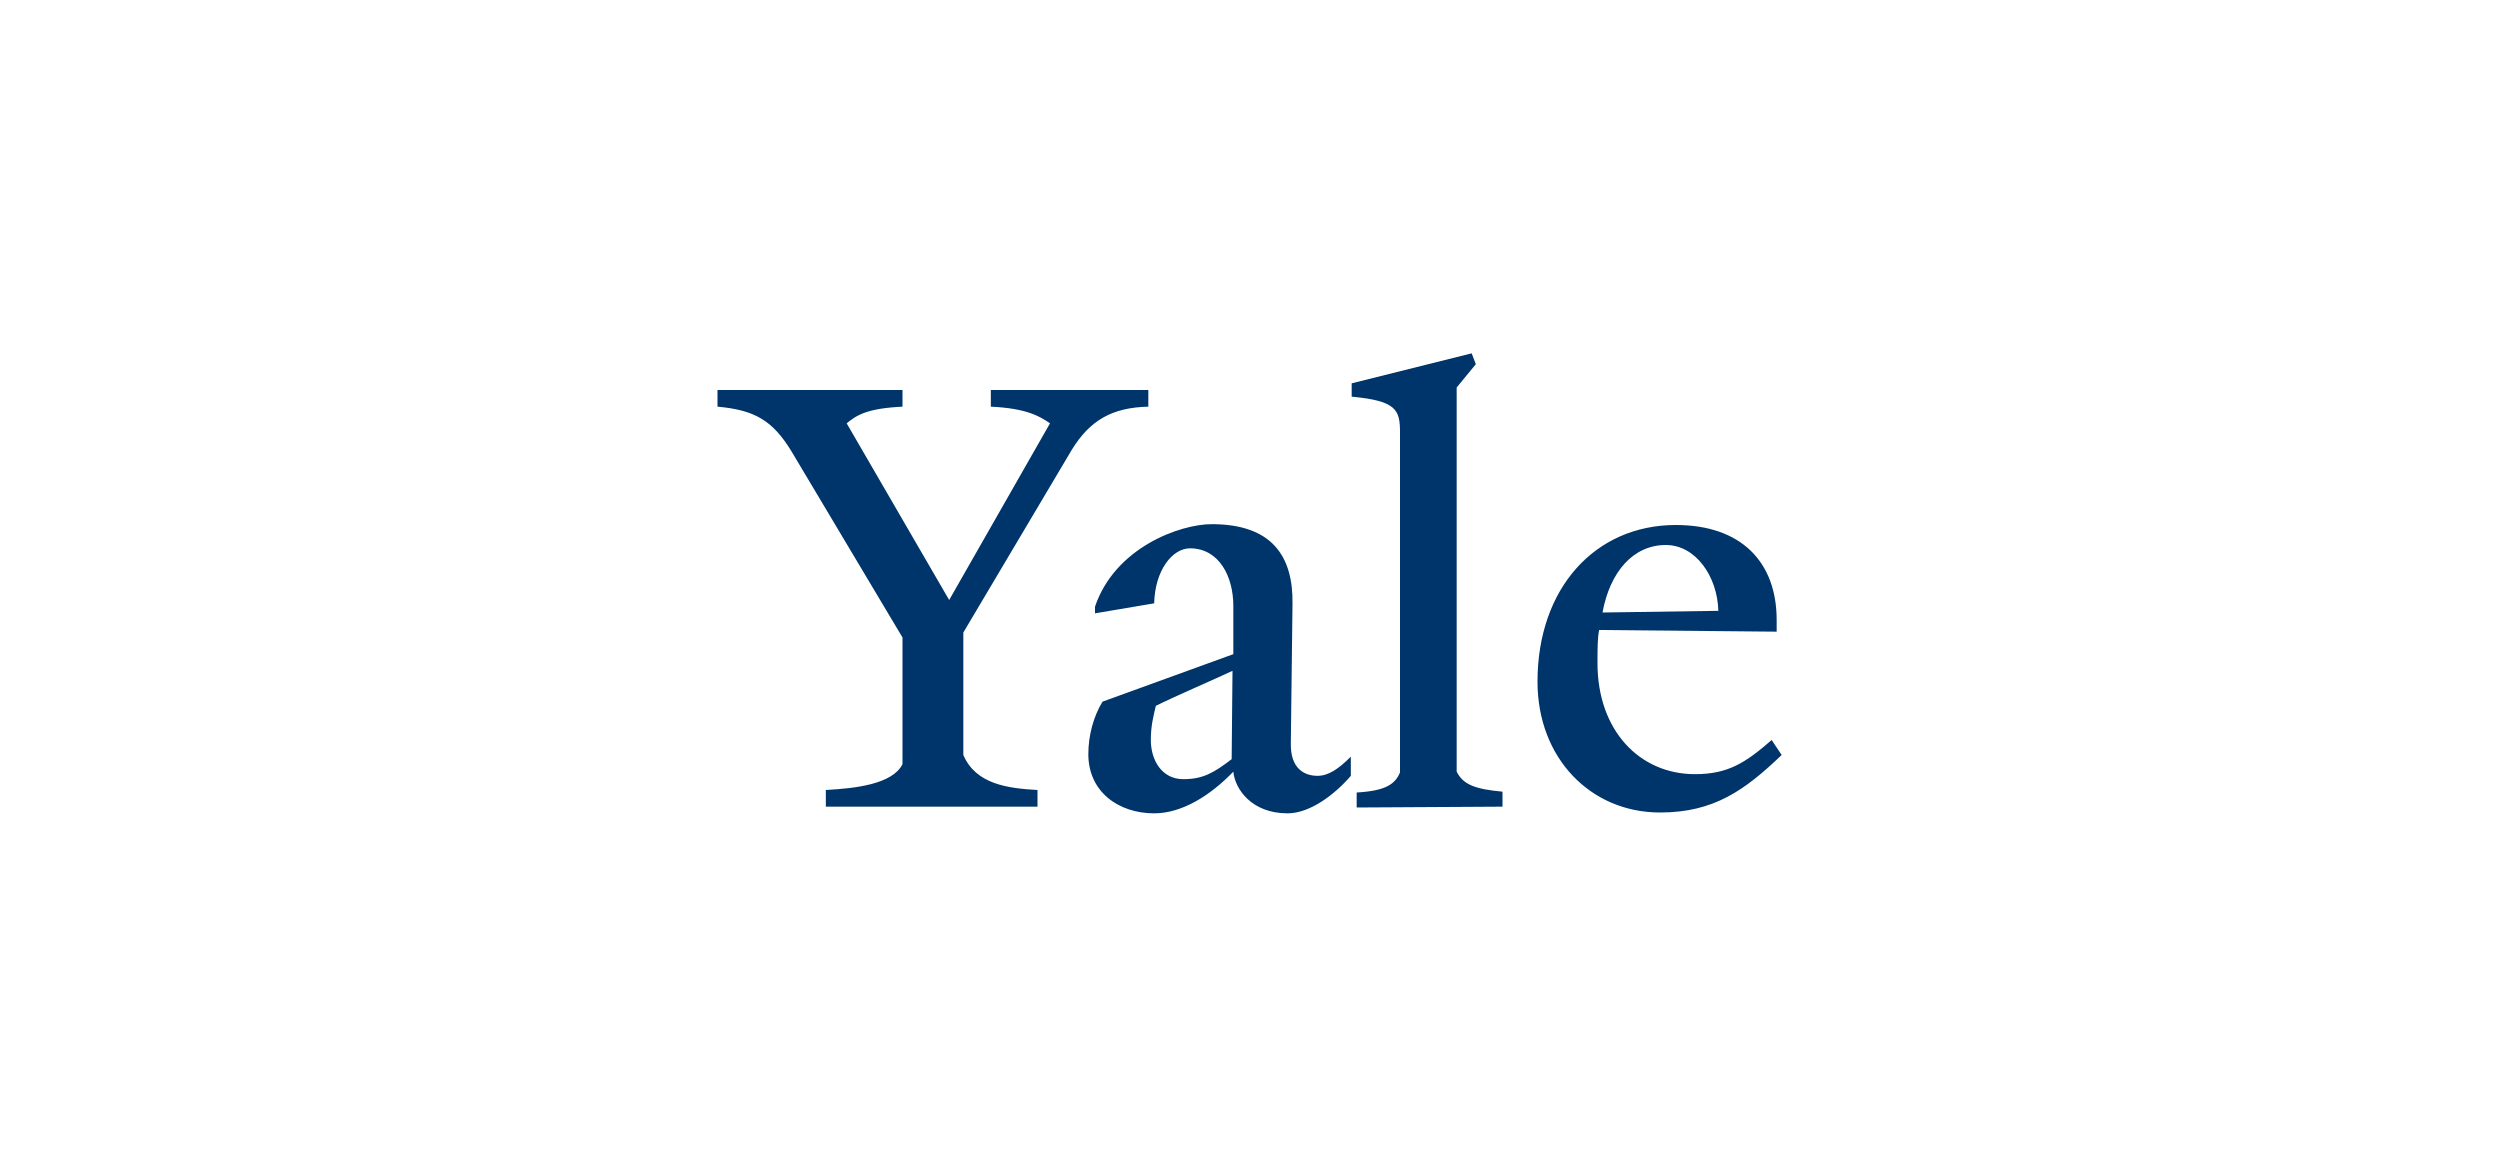 <?xml version="1.0" encoding="utf-8"?>
<!-- Generator: Adobe Illustrator 24.3.0, SVG Export Plug-In . SVG Version: 6.00 Build 0)  -->
<svg version="1.1" xmlns="http://www.w3.org/2000/svg" xmlns:xlink="http://www.w3.org/1999/xlink" x="0px" y="0px"
	 viewBox="0 0 300 140" style="enable-background:new 0 0 300 140;" xml:space="preserve">
<style type="text/css">
	.st0{display:none;}
	.st1{display:inline;}
	.st2{fill:#ED192E;}
	.st3{fill:#FFFFFF;}
	.st4{filter:url(#Adobe_OpacityMaskFilter);}
	.st5{mask:url(#b_2_);fill:#EC1C2D;}
	.st6{fill:#FEFEFE;}
	.st7{display:inline;fill-rule:evenodd;clip-rule:evenodd;fill:#161D23;}
	.st8{display:inline;fill-rule:evenodd;clip-rule:evenodd;fill:#FFE600;}
	.st9{fill:none;}
	.st10{fill:url(#SVGID_1_);}
	.st11{fill:url(#SVGID_2_);}
	.st12{fill:url(#SVGID_3_);}
	.st13{fill:url(#SVGID_4_);}
	.st14{fill:url(#SVGID_5_);}
	.st15{fill:url(#SVGID_6_);}
	.st16{fill:url(#SVGID_7_);}
	.st17{fill:url(#SVGID_8_);}
	.st18{fill:url(#SVGID_9_);}
	.st19{fill:url(#SVGID_10_);}
	.st20{fill:url(#SVGID_11_);}
	.st21{fill:url(#SVGID_12_);}
	.st22{fill:url(#SVGID_13_);}
	.st23{fill:url(#SVGID_14_);}
	.st24{fill:url(#SVGID_15_);}
	.st25{fill:url(#SVGID_16_);}
	.st26{fill:url(#SVGID_17_);}
	.st27{fill:url(#SVGID_18_);}
	.st28{fill:url(#SVGID_19_);}
	.st29{fill:url(#SVGID_20_);}
	.st30{fill:#00356B;}
</style>
<g id="Calque_0" class="st0">
	<g class="st1">
		<rect y="-0.2" width="300" height="140"/>
	</g>
</g>
<g id="Calque_1" class="st0">
	<g transform="translate(-197.56,-384.141)" class="st1">
		<path class="st2" d="M296.8,417.9v27.9H318v7.1h-35.7v-7.1h-43.2v7.1h43.2v37.5h6.9v-30.9h7.6v30.9h6.8v-30.9h7.5v30.9h6.8v-14
			h138v-58.6L296.8,417.9z M278.6,431.7c-2.8,0-5,2.2-5,5c0,2.8,2.3,5,5,5s5-2.3,5-5C283.6,434,281.4,431.7,278.6,431.7z
			 M239.1,459.4v31h6.8v-31H239.1z M253.5,459.4v31h6.8v-31H253.5z M268,459.4v31h6.8v-31H268z"/>
		<path class="st3" d="M336.4,436.8v9.4c0,0,1.6,0,2.8,0c3.4-0.1,6.4-1.2,6.6-5c0.1-2.7-2-4.1-4.1-4.2
			C339.6,436.7,336.4,436.8,336.4,436.8 M336.4,449.3v10.3c0,0,2.2,0.1,3.6,0c4.1-0.2,6.5-2.1,6.3-5.4c-0.2-3.2-2.4-4.6-5.8-4.9
			C338.9,449.2,336.4,449.3,336.4,449.3 M330.2,436.2c-1-0.1-1.6-0.3-1.6-0.3v-2.4c0,0,1.9,0,4.1,0.1c2.2,0,4.1-0.1,6.8-0.1
			c5,0,10.4,0.7,10.7,6.9c0.2,5.4-5.2,7-5.2,7s6,0.8,5.8,7.2c-0.3,9-11.4,8.3-11.4,8.3h-10.8v-2.3l3.6-0.7v-23.5
			C332.1,436.5,331.4,436.4,330.2,436.2 M381.6,446.1V442c0,0-2.4,0-4,0.1c-1.4,0.1-3.5,0.2-3.5,0.2v2.2l3.5,0.5v18h4.1v-9.5
			c0,0-0.2-4.5,1.9-6.8c1.5-1.6,4.6-1,4.6-1v-4c0,0-2.5-0.3-4.4,0.8C382.1,443.6,381.6,446.1,381.6,446.1 M363.5,444.3
			c4.7,0.2,4.2,5,4.2,5h-9.1C358.5,449.3,359,444.2,363.5,444.3 M358.3,452.4h13.5c0,0,1.3-11.1-8.2-10.9c-8.5,0.2-9.4,7.8-9.4,11
			c0,2.6,0.5,7.1,3.9,9.4c1.4,0.9,4.2,1.6,7,1.5c2.5-0.1,5.8-1.3,5.8-1.3v-3.2c0,0-2.7,1.2-6.3,1.3
			C357.5,460.2,358.3,452.4,358.3,452.4 M392.3,435c0,0-1-0.2-1.7-0.2c-0.7-0.1-1.9-0.2-1.9-0.2v-2.2c0,0,2.6-0.2,4.2-0.2
			c1.4,0,3.5,0,3.5,0V460l3.5,0.6v2.3h-11.2v-2.3l3.5-0.6V435L392.3,435z M405.8,436c0-1.5,1.3-2.8,2.8-2.8c1.5,0,2.8,1.3,2.8,2.8
			c0,1.5-1.3,2.8-2.8,2.8C407,438.8,405.8,437.6,405.8,436 M406.7,445l-3.6-0.5v-2.2c1.4-0.1,2.1-0.2,3.6-0.2
			c1.8-0.1,3.2-0.1,4.1-0.1V460l3.8,0.6v2.3h-11.4v-2.3l3.6-0.6V445L406.7,445z M420.6,462.9h4.2v-10.1c0,0-0.2-1.9,0.5-3.9
			c0.7-1.9,2.2-4.1,5.3-4.3c3.6-0.2,3.4,3.8,3.4,3.8v14.5h4.2v-15c0,0,0.3-6-5.2-6.2c-6.8-0.3-8.1,4-8.1,4V442c0,0-1.5-0.1-3.8,0.1
			c-2.2,0.1-3.9,0.3-3.9,0.3v2.2l3.5,0.4L420.6,462.9"/>
	</g>
</g>
<g id="Calque_2" class="st0">
	<g transform="translate(9 7)" class="st1">
		<g transform="translate(0 .941)">
			<defs>
				<filter id="Adobe_OpacityMaskFilter" filterUnits="userSpaceOnUse" x="81.8" y="4.5" width="121.4" height="111.7">
					<feColorMatrix  type="matrix" values="1 0 0 0 0  0 1 0 0 0  0 0 1 0 0  0 0 0 1 0"/>
				</filter>
			</defs>
			<mask maskUnits="userSpaceOnUse" x="81.8" y="4.5" width="121.4" height="111.7" id="b_2_">
				<g class="st4">
					<polygon id="a_2_" class="st3" points="81.8,4.5 203.2,4.5 203.2,116.2 81.8,116.2 					"/>
				</g>
			</mask>
			<path class="st5" d="M203.2,4.5h-99.2c-12.2,0-22.1,9.9-22.1,22l0,89.6h99.3c12.2,0,22.1-9.8,22.1-22L203.2,4.5z"/>
			<path class="st6" d="M142.5,85.4c20.7,0,40.2,1.3,57.3,3.7c-15.8-4.4-35.7-7-57.3-7c-21.6,0-41.5,2.6-57.3,7
				C102.4,86.7,121.9,85.4,142.5,85.4 M98.1,54.9c0-4.1-0.1-4.1-4.4-4.8v-0.9h22.1l0.1,6.2h-1.3c0-3.3-1.9-4.2-5-4.2h-3.6
				c-2.3,0-2.9,0.2-2.9,2.2v8.3h5.6c3.2,0,3.5-1.8,3.8-3.2h1.3v8.8h-1.3c0-2.3-1-3.6-3.8-3.6h-5.6v9.3c0,2.3,0.6,2.4,2.9,2.4h5.1
				c2.6,0,3.9-0.8,4.2-4.1h1.3l-0.1,6H98.1V54.9z M133.2,59.6c-1-0.4-3.7-1.4-6.6-1.4c-1.9,0-3.5,0.9-3.5,2.9c0,4.6,12,4.2,12,10.6
				c0,4.3-4.2,5.9-9.2,5.9c-2.8,0-5.7-0.6-6.4-0.8v-2.4c1.1,0.5,4.1,1.8,7,1.8c2.3,0,4.6-0.8,4.6-3.5c0-4.9-12-4.4-12-10.7
				c0-3.3,3.1-5.2,8.3-5.2c2.5,0,4.9,0.4,5.9,0.5V59.6z M150.9,59.6c-1-0.4-3.7-1.4-6.6-1.4c-1.9,0-3.5,0.9-3.5,2.9
				c0,4.6,12,4.2,12,10.6c0,4.3-4.2,5.9-9.2,5.9c-2.8,0-5.7-0.6-6.4-0.8v-2.4c1.1,0.5,4.1,1.8,7,1.8c2.3,0,4.6-0.8,4.6-3.5
				c0-4.9-12-4.4-12-10.7c0-3.3,3.1-5.2,8.3-5.2c2.5,0,4.9,0.4,5.9,0.5L150.9,59.6L150.9,59.6z M170.7,76.5
				c-0.8,0.3-3.5,1.1-6.8,1.1c-6.8,0-9.4-3.9-9.4-10.7c0-5.5,1.8-10.2,9.2-10.2c5.2,0,7.2,2,7.6,4.4h-4c-0.2-1-0.9-3-3.9-3
				c-4.5,0-5.3,4.9-5.3,8c0,3.4,0.4,10,6.8,10c2.9,0,4.9-1,5.8-1.6L170.7,76.5L170.7,76.5z M176.8,69.7h7.3l-3.8-8.8L176.8,69.7z
				 M178.3,61c0.2-0.5,0.6-1.6,0.6-1.8c0-1.2-1.2-1.2-2.6-1.4v-0.7h6.2l8.1,20.2h-3.4l-2.5-6.2h-8.5l-2.5,6.2h-2.1L178.3,61z"/>
			<polygon class="st6" points="140.7,18.1 134.7,18.1 134.7,22 138.5,22 138.5,23.6 134.7,23.6 134.7,27.6 140.7,27.6 			"/>
			<path class="st6" d="M143,38.7c1.1,0,2-0.4,2-1c0-0.5-0.9-1-2-1c-1.1,0-2,0.4-2,1C141,38.3,141.9,38.7,143,38.7 M144.2,16.9
				c0-0.5-0.5-0.9-1.2-0.9c-0.7,0-1.2,0.4-1.2,0.9v18.9h2.4V16.9z M154.5,27.6h4.6l-10.8-11.1c-0.3-0.3-0.8-0.5-1.3-0.5
				c-1,0-1.8,0.8-1.8,1.8v9.8h1.6l-0.4-2.7h0.7l0.7,2.7h2.2l-0.9-2.7h0.8l1.2,2.7h2.1l-1.5-2.7h0.8L154.5,27.6z M145.2,47.1
				c-0.9,0-1.7-0.4-2.2-1c-0.5,0.6-1.3,1-2.2,1c-1.6,0-2.8-1.2-2.8-2.7c0-1.5,1.3-2.7,2.8-2.7c0.9,0,1.7,0.4,2.2,1
				c0.5-0.6,1.3-1,2.2-1c1.6,0,2.8,1.2,2.8,2.7C148,45.9,146.7,47.1,145.2,47.1 M143,39.7c-3.9,0-7.1,2.1-7.1,4.7
				c0,2.6,3.2,4.7,7.1,4.7c3.9,0,7-2.1,7-4.7C150,41.8,146.9,39.7,143,39.7"/>
		</g>
		<g transform="translate(18 158.941)">
			<path class="st6" d="M78.4-57.8c0,0.6-0.2,1-0.7,1.3c-0.4,0.3-0.9,0.4-1.5,0.4c-0.4,0-0.9-0.1-1.4-0.2V-57
				c0.5,0.2,0.9,0.3,1.4,0.3c0.3,0,0.5,0,0.7-0.1c0.2-0.1,0.3-0.4,0.3-0.7c0-0.3-0.2-0.6-0.7-0.9c-0.8-0.5-1.2-0.8-1.3-0.8
				c-0.4-0.4-0.7-0.8-0.7-1.4c0-0.5,0.2-0.8,0.5-1.1c0.4-0.3,0.8-0.4,1.4-0.4c0.3,0,0.7,0,1.3,0.1v0.5c-0.5-0.1-0.9-0.2-1.3-0.2
				c-0.5,0-0.8,0.2-0.8,0.7c0,0.3,0.2,0.6,0.7,0.9c0.8,0.5,1.2,0.7,1.3,0.8C78.2-58.9,78.4-58.4,78.4-57.8 M83.5-60.8h-1.1
				c0-0.6-0.3-0.9-0.9-0.9c-0.8,0-1.2,0.8-1.2,2.3c0,0.8,0.1,1.3,0.2,1.7c0.2,0.7,0.7,1,1.4,1c0.6,0,1.1-0.1,1.4-0.4v0.5
				c-0.5,0.2-1,0.3-1.6,0.3c-0.8,0-1.4-0.3-1.9-0.8c-0.4-0.5-0.6-1.3-0.6-2.2c0-0.8,0.2-1.5,0.6-2c0.4-0.6,1.1-0.8,1.9-0.8
				C82.8-62,83.5-61.6,83.5-60.8 M88.8-56.3h-1.2V-59h-2v2.8h-1.2V-61c0-0.3,0-0.5-0.1-0.6c-0.1-0.1-0.2-0.2-0.5-0.2
				c-0.1,0-0.1,0-0.1-0.1c0-0.1,0-0.1,0.1-0.1h1.8v2.5h2V-62h1.2C88.8-62,88.8-56.3,88.8-56.3z M93.1-59.2c0-1.7-0.3-2.6-1-2.6
				c-0.7,0-1,0.8-1,2.6c0,1.7,0.3,2.5,1,2.5C92.8-56.7,93.1-57.5,93.1-59.2 M94.3-59.2c0,0.8-0.2,1.5-0.5,2c-0.4,0.6-1,1-1.7,1
				c-0.7,0-1.3-0.3-1.7-1c-0.4-0.5-0.5-1.2-0.5-2c0-0.7,0.2-1.3,0.5-1.9c0.4-0.7,1-1,1.7-1c0.7,0,1.3,0.3,1.7,0.9
				C94.1-60.6,94.3-59.9,94.3-59.2 M98.3-59.2c0-1.7-0.3-2.6-1-2.6c-0.7,0-1,0.8-1,2.6c0,1.7,0.3,2.5,1,2.5
				C97.9-56.7,98.3-57.5,98.3-59.2 M99.5-59.2c0,0.8-0.2,1.5-0.5,2c-0.4,0.6-1,1-1.7,1c-0.7,0-1.3-0.3-1.7-1c-0.4-0.5-0.5-1.2-0.5-2
				c0-0.7,0.2-1.3,0.5-1.9c0.4-0.7,1-1,1.7-1c0.7,0,1.3,0.3,1.7,0.9C99.3-60.6,99.5-59.9,99.5-59.2 M103.9-56.3h-3.3V-61
				c0-0.3,0-0.5-0.1-0.6c-0.1-0.1-0.2-0.2-0.5-0.2c-0.1,0-0.1,0-0.1-0.1c0-0.1,0-0.1,0.1-0.1h1.8v5.2h2.1V-56.3z M110-59.2
				c0-1.7-0.3-2.6-1-2.6c-0.7,0-1,0.8-1,2.6c0,1.7,0.3,2.5,1,2.5C109.7-56.7,110-57.5,110-59.2 M111.2-59.2c0,0.8-0.2,1.5-0.5,2
				c-0.4,0.6-1,1-1.7,1c-0.7,0-1.3-0.3-1.7-1c-0.4-0.5-0.5-1.2-0.5-2c0-0.7,0.2-1.3,0.5-1.9c0.4-0.7,1-1,1.7-1
				c0.7,0,1.3,0.3,1.7,0.9C111-60.6,111.2-59.9,111.2-59.2 M115.9-60.9c0,0.1,0,0.1-0.1,0.1c-0.1,0-0.1,0-0.1-0.1
				c0-0.2-0.1-0.4-0.2-0.5c-0.1-0.1-0.3-0.1-0.6-0.1h-1.1v2.1h1.6v0.4h-1.6v2.8h-1.2V-61c0-0.3,0-0.5-0.1-0.6
				c-0.1-0.1-0.2-0.2-0.5-0.2c-0.1,0-0.1,0-0.1-0.1c0-0.1,0-0.1,0.1-0.1h3.9C115.9-62,115.9-60.9,115.9-60.9z M125.4-56.3h-1.2v-4.4
				l-1.5,4.4H122l-2-4.9v4.9h-0.4V-61c0-0.3,0-0.5-0.1-0.6c-0.1-0.1-0.2-0.2-0.5-0.2c-0.1,0-0.1,0-0.1-0.1c0-0.1,0-0.1,0.1-0.1h1.9
				l1.8,4.4l1.5-4.4h1.2C125.4-62,125.4-56.3,125.4-56.3z M129.1-58.4l-0.8-2.4l-0.8,2.4H129.1z M131.1-56.3h-1.3l-0.6-1.8h-1.9
				l-0.6,1.8h-0.5l1.7-4.8c0-0.1,0.1-0.2,0.1-0.3c0-0.2-0.2-0.4-0.6-0.4c-0.1,0-0.1,0-0.1-0.1c0-0.1,0-0.1,0.1-0.1h1.8L131.1-56.3z
				 M136.4-56.3h-0.9l-2.8-4.9v4.9h-0.4V-61c0-0.3,0-0.5-0.1-0.6c-0.1-0.1-0.2-0.2-0.5-0.2c-0.1,0-0.1,0-0.1-0.1
				c0-0.1,0-0.1,0.1-0.1h1.9l2.4,4v-4h0.4C136.4-62,136.4-56.3,136.4-56.3z M140.1-58.4l-0.8-2.4l-0.8,2.4H140.1z M142-56.3h-1.3
				l-0.6-1.8h-1.9l-0.6,1.8h-0.5l1.7-4.8c0-0.1,0.1-0.2,0.1-0.3c0-0.2-0.2-0.4-0.6-0.4c-0.1,0-0.1,0-0.1-0.1c0-0.1,0-0.1,0.1-0.1
				h1.8L142-56.3z M147-56.1c-0.4-0.3-0.7-0.4-0.9-0.4c-0.2,0-0.4,0-0.7,0.1c-0.2,0.1-0.4,0.1-0.6,0.1c-0.7,0-1.3-0.3-1.7-0.9
				c-0.4-0.6-0.5-1.2-0.5-2c0-0.7,0.2-1.3,0.5-1.9c0.4-0.7,1-1,1.7-1c0.5,0,1,0.1,1.3,0.3c0.4,0.2,0.6,0.5,0.6,1h-1.1
				c0-0.2-0.1-0.4-0.3-0.6c-0.2-0.2-0.4-0.3-0.6-0.3c-0.4,0-0.7,0.3-0.9,0.9c-0.1,0.4-0.1,0.9-0.1,1.6c0,1.7,0.3,2.5,1,2.5
				c0.3,0,0.7-0.1,1-0.3v-1.5c0-0.3,0-0.5-0.1-0.6c-0.1-0.1-0.2-0.2-0.5-0.2c-0.1,0-0.1,0-0.1-0.1c0-0.1,0-0.1,0.1-0.1h1.8L147-56.1
				L147-56.1z M151.6-56.3h-3.3V-61c0-0.3,0-0.5-0.1-0.6c-0.1-0.1-0.2-0.2-0.5-0.2c-0.1,0-0.1,0-0.1-0.1c0-0.1,0-0.1,0.1-0.1h3.9v1
				c0,0.1,0,0.1-0.1,0.1c-0.1,0-0.1,0-0.1-0.1c0-0.2-0.1-0.4-0.2-0.5c-0.1-0.1-0.3-0.1-0.6-0.1h-1.1v2.1h1.6v0.4h-1.6v2.3h2.1
				L151.6-56.3L151.6-56.3z M158.5-56.3h-1.2v-4.4l-1.5,4.5h-0.7l-2-4.9v4.9h-0.4V-61c0-0.3,0-0.5-0.1-0.6c-0.1-0.1-0.2-0.2-0.5-0.2
				c-0.1,0-0.1,0-0.1-0.1c0-0.1,0-0.1,0.1-0.1h1.9l1.8,4.4l1.5-4.4h1.2L158.5-56.3L158.5-56.3z M163.2-56.3H160V-61
				c0-0.3,0-0.5-0.1-0.6c-0.1-0.1-0.2-0.2-0.5-0.2c-0.1,0-0.1,0-0.1-0.1c0-0.1,0-0.1,0.1-0.1h3.9v1c0,0.1,0,0.1-0.1,0.1
				c-0.1,0-0.1,0-0.1-0.1c0-0.2-0.1-0.4-0.2-0.5c-0.1-0.1-0.3-0.1-0.6-0.1h-1.1v2.1h1.6v0.4h-1.6v2.3h2.1L163.2-56.3L163.2-56.3z
				 M168.8-56.3h-0.9l-2.8-4.9v4.9h-0.4V-61c0-0.3,0-0.5-0.1-0.6c-0.1-0.1-0.2-0.2-0.5-0.2c-0.1,0-0.1,0-0.1-0.1
				c0-0.1,0-0.1,0.1-0.1h1.9l2.4,4v-4h0.4L168.8-56.3L168.8-56.3z M173.8-60.9c0,0.1,0,0.1-0.1,0.1c-0.1,0-0.1,0-0.1-0.1
				c0-0.2-0.1-0.4-0.2-0.5c-0.1-0.1-0.3-0.1-0.6-0.1h-0.6v5.3h-1.2v-5.3h-0.6c-0.3,0-0.5,0-0.6,0.1c-0.1,0.1-0.2,0.3-0.2,0.5
				c0,0.1,0,0.1-0.1,0.1c-0.1,0-0.1,0-0.1-0.1v-1h4.1L173.8-60.9L173.8-60.9z"/>
		</g>
	</g>
</g>
<g id="Calque_3" class="st0">
	<path class="st7" d="M113.3,88.6h34.7v15.8H92.4V35.6h39.3l9.2,15.8h-27.7v11.3h25.1v14.4h-25.1L113.3,88.6z M184.9,35.6
		l-11.8,22.4l-11.7-22.4h-23l24.2,41.6v27.2h20.8V77.2l24.2-41.6H184.9z"/>
	<path class="st8" d="M218.6,70.8V45.2L81.4,94.8L218.6,70.8z"/>
</g>
<g id="Calque_4" class="st0">
	<g id="ZONE_DE_PROTECTION" class="st1">
		<rect x="85" y="16" class="st9" width="130" height="108"/>
	</g>
	<g id="M" class="st1">
		<g>
			<g>
				
					<linearGradient id="SVGID_1_" gradientUnits="userSpaceOnUse" x1="128.683" y1="57.803" x2="128.683" y2="35.568" gradientTransform="matrix(1 0 0 -1 0 142)">
					<stop  offset="1.030000e-02" style="stop-color:#6A83A4"/>
					<stop  offset="0.475" style="stop-color:#A4B2CB"/>
					<stop  offset="0.816" style="stop-color:#C7D2E5"/>
					<stop  offset="0.995" style="stop-color:#D4DEEF"/>
				</linearGradient>
				<polygon class="st10" points="128.4,106.2 130.9,86 129.2,84.2 126.5,106.2 				"/>
				
					<linearGradient id="SVGID_2_" gradientUnits="userSpaceOnUse" x1="171.326" y1="57.711" x2="171.326" y2="35.569" gradientTransform="matrix(1 0 0 -1 0 142)">
					<stop  offset="1.030000e-02" style="stop-color:#6A83A4"/>
					<stop  offset="0.475" style="stop-color:#A4B2CB"/>
					<stop  offset="0.816" style="stop-color:#C7D2E5"/>
					<stop  offset="0.995" style="stop-color:#D4DEEF"/>
				</linearGradient>
				<polygon class="st11" points="171.6,106.2 169.2,86 170.8,84.3 173.5,106.2 				"/>
				
					<radialGradient id="SVGID_3_" cx="129.144" cy="81.605" r="66.534" gradientTransform="matrix(1 0 0 -1 0 142)" gradientUnits="userSpaceOnUse">
					<stop  offset="0.354" style="stop-color:#D4DEEF"/>
					<stop  offset="0.672" style="stop-color:#A3B1CB"/>
					<stop  offset="1" style="stop-color:#6A83A4"/>
				</radialGradient>
				<polygon class="st12" points="114.6,34.2 103,106.2 126.5,106.2 129.2,84.2 150,106.2 170.8,84.2 173.5,106.2 197,106.2 
					185.4,34.2 150,71.1 				"/>
			</g>
			
				<linearGradient id="SVGID_4_" gradientUnits="userSpaceOnUse" x1="196.889" y1="36.685" x2="178.354" y2="151.559" gradientTransform="matrix(1 0 0 -1 0 142)">
				<stop  offset="1.030000e-02" style="stop-color:#6A859C"/>
				<stop  offset="0.995" style="stop-color:#D0DBEB"/>
			</linearGradient>
			<polygon class="st13" points="196.8,106.2 197.1,106.2 185.5,33.9 185.3,34.5 			"/>
			
				<linearGradient id="SVGID_5_" gradientUnits="userSpaceOnUse" x1="170.616" y1="59.325" x2="172.337" y2="45.391" gradientTransform="matrix(1 0 0 -1 0 142)">
				<stop  offset="1.030000e-02" style="stop-color:#6A859C"/>
				<stop  offset="2.690000e-02" style="stop-color:#7089A0"/>
				<stop  offset="0.134" style="stop-color:#8EA1B6"/>
				<stop  offset="0.25" style="stop-color:#A7B6C9"/>
				<stop  offset="0.377" style="stop-color:#B9C6D8"/>
				<stop  offset="0.522" style="stop-color:#C6D2E2"/>
				<stop  offset="0.698" style="stop-color:#CDD9E9"/>
				<stop  offset="0.995" style="stop-color:#D0DBEB"/>
			</linearGradient>
			<polygon class="st14" points="173.4,106.2 173.7,106.2 170.9,83.9 170.7,84.5 			"/>
			
				<linearGradient id="SVGID_6_" gradientUnits="userSpaceOnUse" x1="68.507" y1="-40.359" x2="175.636" y2="61.277" gradientTransform="matrix(1 0 0 -1 0 142)">
				<stop  offset="1.030000e-02" style="stop-color:#6A859C"/>
				<stop  offset="0.297" style="stop-color:#6D879E"/>
				<stop  offset="0.474" style="stop-color:#758DA4"/>
				<stop  offset="0.621" style="stop-color:#8398AE"/>
				<stop  offset="0.753" style="stop-color:#96A8BC"/>
				<stop  offset="0.873" style="stop-color:#AFBDD0"/>
				<stop  offset="0.984" style="stop-color:#CCD8E8"/>
				<stop  offset="0.995" style="stop-color:#D0DBEB"/>
			</linearGradient>
			<polygon class="st15" points="150,105.9 150,106.4 170.7,84.5 170.9,83.9 			"/>
			
				<linearGradient id="SVGID_7_" gradientUnits="userSpaceOnUse" x1="122.762" y1="62.09" x2="165.815" y2="23.07" gradientTransform="matrix(1 0 0 -1 0 142)">
				<stop  offset="1.030000e-02" style="stop-color:#6A859C"/>
				<stop  offset="2.690000e-02" style="stop-color:#7089A0"/>
				<stop  offset="0.134" style="stop-color:#8EA1B6"/>
				<stop  offset="0.25" style="stop-color:#A7B6C9"/>
				<stop  offset="0.377" style="stop-color:#B9C6D8"/>
				<stop  offset="0.522" style="stop-color:#C6D2E2"/>
				<stop  offset="0.698" style="stop-color:#CDD9E9"/>
				<stop  offset="0.995" style="stop-color:#D0DBEB"/>
			</linearGradient>
			<polygon class="st16" points="129.3,84.5 150,106.4 150,105.9 129.1,83.9 			"/>
			
				<linearGradient id="SVGID_8_" gradientUnits="userSpaceOnUse" x1="131.422" y1="65.93" x2="124.138" y2="27.039" gradientTransform="matrix(1 0 0 -1 0 142)">
				<stop  offset="1.030000e-02" style="stop-color:#6A859C"/>
				<stop  offset="0.451" style="stop-color:#9FAFC3"/>
				<stop  offset="0.808" style="stop-color:#C2CFDF"/>
				<stop  offset="0.995" style="stop-color:#D0DBEB"/>
			</linearGradient>
			<polygon class="st17" points="126.4,106.2 126.7,106.2 129.3,84.5 129.1,83.9 			"/>
			<g>
				
					<linearGradient id="SVGID_9_" gradientUnits="userSpaceOnUse" x1="102.855" y1="71.993" x2="114.674" y2="71.993" gradientTransform="matrix(1 0 0 -1 0 142)">
					<stop  offset="1.030000e-02" style="stop-color:#A2C0DF"/>
					<stop  offset="0.245" style="stop-color:#A4C1DF"/>
					<stop  offset="0.39" style="stop-color:#ACC6E2"/>
					<stop  offset="0.509" style="stop-color:#BACEE5"/>
					<stop  offset="0.615" style="stop-color:#CDD9EA"/>
					<stop  offset="0.629" style="stop-color:#D0DBEB"/>
				</linearGradient>
				<path class="st18" d="M114.7,34.5c0,0-0.2-0.7-0.2-0.7l-11.6,72.3l0.3,0L114.7,34.5z"/>
			</g>
			<g>
				
					<linearGradient id="SVGID_10_" gradientUnits="userSpaceOnUse" x1="114.426" y1="108.042" x2="133.558" y2="87.982" gradientTransform="matrix(1 0 0 -1 0 142)">
					<stop  offset="1.030000e-02" style="stop-color:#B3C9DF"/>
					<stop  offset="0.281" style="stop-color:#B5CBE0"/>
					<stop  offset="0.446" style="stop-color:#BDCFE3"/>
					<stop  offset="0.583" style="stop-color:#CAD7E8"/>
					<stop  offset="0.629" style="stop-color:#D0DBEB"/>
				</linearGradient>
				<polygon class="st19" points="137.8,58.6 138,58.4 114.5,33.9 114.7,34.5 				"/>
				
					<linearGradient id="SVGID_11_" gradientUnits="userSpaceOnUse" x1="138.935" y1="83.082" x2="148.427" y2="71.925" gradientTransform="matrix(1 0 0 -1 0 142)">
					<stop  offset="1.030000e-02" style="stop-color:#6A859C"/>
					<stop  offset="0.108" style="stop-color:#768DA4"/>
					<stop  offset="0.713" style="stop-color:#B7C4D6"/>
					<stop  offset="0.995" style="stop-color:#D0DBEB"/>
				</linearGradient>
				<polygon class="st20" points="150,71.3 150,70.9 138,58.4 137.8,58.6 				"/>
			</g>
			<g>
				
					<linearGradient id="SVGID_12_" gradientUnits="userSpaceOnUse" x1="157.965" y1="78.981" x2="145.499" y2="67.064" gradientTransform="matrix(1 0 0 -1 0 142)">
					<stop  offset="1.030000e-02" style="stop-color:#6A859C"/>
					<stop  offset="2.690000e-02" style="stop-color:#7089A0"/>
					<stop  offset="0.134" style="stop-color:#8EA1B6"/>
					<stop  offset="0.25" style="stop-color:#A7B6C9"/>
					<stop  offset="0.377" style="stop-color:#B9C6D8"/>
					<stop  offset="0.522" style="stop-color:#C6D2E2"/>
					<stop  offset="0.698" style="stop-color:#CDD9E9"/>
					<stop  offset="0.995" style="stop-color:#D0DBEB"/>
				</linearGradient>
				<polygon class="st21" points="161.3,59.6 161.1,59.4 150,70.9 150,71.3 				"/>
				
					<linearGradient id="SVGID_13_" gradientUnits="userSpaceOnUse" x1="161.074" y1="95.287" x2="185.546" y2="95.287" gradientTransform="matrix(1 0 0 -1 0 142)">
					<stop  offset="1.030000e-02" style="stop-color:#6A859C"/>
					<stop  offset="2.690000e-02" style="stop-color:#7089A0"/>
					<stop  offset="0.134" style="stop-color:#8EA1B6"/>
					<stop  offset="0.25" style="stop-color:#A7B6C9"/>
					<stop  offset="0.377" style="stop-color:#B9C6D8"/>
					<stop  offset="0.522" style="stop-color:#C6D2E2"/>
					<stop  offset="0.698" style="stop-color:#CDD9E9"/>
					<stop  offset="0.995" style="stop-color:#D0DBEB"/>
				</linearGradient>
				<polygon class="st22" points="161.1,59.4 161.3,59.6 185.3,34.5 185.5,33.9 				"/>
			</g>
		</g>
	</g>
	<g id="SIX" class="st1">
		<g>
			<g>
				<g>
					
						<linearGradient id="SVGID_14_" gradientUnits="userSpaceOnUse" x1="156.237" y1="78.39" x2="143.593" y2="78.39" gradientTransform="matrix(1 0 0 -1 0 142)">
						<stop  offset="0" style="stop-color:#F19A80"/>
						<stop  offset="0.153" style="stop-color:#EE8D71"/>
						<stop  offset="0.441" style="stop-color:#E46C4F"/>
						<stop  offset="0.833" style="stop-color:#D73226"/>
						<stop  offset="1" style="stop-color:#D10019"/>
					</linearGradient>
					<path class="st23" d="M143.4,64.1l1.7,1.7c3-2.4,7-2.4,9.9,0l1.7-1.7C151.6,59.6,145.6,61.7,143.4,64.1z"/>
					
						<linearGradient id="SVGID_15_" gradientUnits="userSpaceOnUse" x1="159.806" y1="105.63" x2="152.264" y2="92.799" gradientTransform="matrix(1 0 0 -1 0 142)">
						<stop  offset="0" style="stop-color:#E42726"/>
						<stop  offset="0.635" style="stop-color:#E42724"/>
						<stop  offset="1" style="stop-color:#C81B1D"/>
					</linearGradient>
					<path class="st24" d="M160,34.6v3.9c0,0-3.4,5.2-6.6,11c0,0,0,0,0,0l0,0l0,0c-1.3-0.1-2.7-0.2-2.7-0.2
						C152.4,46.3,157.9,37.4,160,34.6z"/>
					<g>
						<g>
							<g>
								
									<radialGradient id="SVGID_16_" cx="129.208" cy="85.499" r="42.073" gradientTransform="matrix(1 0 0 -1 0 142)" gradientUnits="userSpaceOnUse">
									<stop  offset="5.060000e-02" style="stop-color:#F6B5A3"/>
									<stop  offset="0.803" style="stop-color:#E53B1F"/>
									<stop  offset="1" style="stop-color:#D1001F"/>
								</radialGradient>
								<path class="st25" d="M150.5,49.4c3.2-5.6,6.6-11.1,9.2-14.6h-14.9c-7.3,10.2-14.1,22.5-16,30.8c-0.5,1.8-0.7,3.7-0.7,5.6
									c0,12.1,9.9,21.8,22,21.8c12.2,0,22-9.8,22-21.8C172,59.3,162.5,49.7,150.5,49.4z M150,81c-5.4,0-9.8-4.4-9.8-9.8
									c0-5.4,4.4-9.8,9.8-9.8c5.4,0,9.8,4.4,9.8,9.8C159.8,76.6,155.4,81,150,81z"/>
							</g>
						</g>
						
							<linearGradient id="SVGID_17_" gradientUnits="userSpaceOnUse" x1="160.851" y1="67.387" x2="136.868" y2="74.941" gradientTransform="matrix(1 0 0 -1 0 142)">
							<stop  offset="0" style="stop-color:#FFFFFF"/>
							<stop  offset="7.510000e-02" style="stop-color:#FEF5F0"/>
							<stop  offset="0.217" style="stop-color:#FBD9C9"/>
							<stop  offset="0.411" style="stop-color:#F4A88C"/>
							<stop  offset="0.648" style="stop-color:#E95D41"/>
							<stop  offset="0.773" style="stop-color:#E42724"/>
							<stop  offset="1" style="stop-color:#C81B1D"/>
						</linearGradient>
						<path class="st26" d="M140.1,71.2c0,5.5,4.5,9.9,9.9,9.9c5.5,0,9.9-4.4,9.9-9.9c0-5.5-4.5-9.9-9.9-9.9
							C144.5,61.3,140.1,65.7,140.1,71.2z M140.4,71.2c0-5.3,4.3-9.6,9.6-9.6c5.3,0,9.6,4.3,9.6,9.6c0,5.3-4.3,9.6-9.6,9.6
							C144.7,80.8,140.4,76.5,140.4,71.2z"/>
					</g>
					<g>
						
							<linearGradient id="SVGID_18_" gradientUnits="userSpaceOnUse" x1="192.104" y1="156.574" x2="116.583" y2="4.069" gradientTransform="matrix(1 0 0 -1 0 142)">
							<stop  offset="0" style="stop-color:#FFFFFF"/>
							<stop  offset="7.510000e-02" style="stop-color:#FEF5F0"/>
							<stop  offset="0.217" style="stop-color:#FBD9C9"/>
							<stop  offset="0.411" style="stop-color:#F4A88C"/>
							<stop  offset="0.648" style="stop-color:#E95D41"/>
							<stop  offset="0.773" style="stop-color:#E42724"/>
							<stop  offset="1" style="stop-color:#C81B1D"/>
						</linearGradient>
						<path class="st27" d="M144.7,34.6c-6.4,9-14,21.8-16.1,30.9c-0.5,1.9-0.7,3.8-0.7,5.7c0,12.1,9.9,22,22.2,22
							c12.2,0,22.2-9.9,22.2-22c0-11.7-9.6-21.5-21.4-22c0,0-0.3,0-0.3,0l-0.2,0.3l0.3,0c11.8,0.3,21.3,10,21.3,21.7
							c0,12-9.8,21.7-21.9,21.7c-12.1,0-21.9-9.7-21.9-21.7c0-1.9,0.2-3.8,0.7-5.6c1.8-7.6,7.9-19.3,16-30.7l0,0L144.7,34.6z"/>
					</g>
				</g>
				
					<linearGradient id="SVGID_19_" gradientUnits="userSpaceOnUse" x1="143.537" y1="107.296" x2="235.156" y2="106.465" gradientTransform="matrix(1 0 0 -1 0 142)">
					<stop  offset="0" style="stop-color:#E42726"/>
					<stop  offset="0.773" style="stop-color:#E42724"/>
					<stop  offset="1" style="stop-color:#C81B1D"/>
				</linearGradient>
				<polygon class="st28" points="159.4,34.9 160,34.6 144.7,34.6 144.9,34.9 				"/>
				
					<linearGradient id="SVGID_20_" gradientUnits="userSpaceOnUse" x1="159.782" y1="107.507" x2="146.54" y2="86.094" gradientTransform="matrix(1 0 0 -1 0 142)">
					<stop  offset="0" style="stop-color:#FFFFFF"/>
					<stop  offset="7.510000e-02" style="stop-color:#FEF5F0"/>
					<stop  offset="0.217" style="stop-color:#FBD9C9"/>
					<stop  offset="0.411" style="stop-color:#F4A88C"/>
					<stop  offset="0.648" style="stop-color:#E95D41"/>
					<stop  offset="0.773" style="stop-color:#E42724"/>
					<stop  offset="1" style="stop-color:#C81B1D"/>
				</linearGradient>
				<path class="st29" d="M159.4,34.9c-2.3,3.3-5.6,8.5-9,14.4l-0.1,0.2l0.5-0.3c3.4-5.9,6.9-11.4,9.2-14.6
					C160,34.6,159.4,34.9,159.4,34.9z"/>
			</g>
		</g>
	</g>
</g>
<g id="Calque_5">
	<path class="st30" d="M128.6,54l-13,21.9v14.7c1.5,3.5,5.3,4,8.9,4.2v2H99.1v-2c3.6-0.2,8-0.7,9.2-3.1V76.5L95,54.2
		c-2.3-3.8-4.5-5-8.9-5.4v-2h22.2v2c-4.2,0.2-5.5,1-6.7,2L113.9,72L126,50.8c-1.3-0.9-2.9-1.8-7.1-2v-2h18.9v2
		C133.5,48.9,130.8,50.4,128.6,54z M154.5,97.6c-4.3,0-6.3-2.9-6.5-5c-2.7,2.8-6.1,5-9.5,5c-4.3,0-7.9-2.6-7.9-7.1
		c0-2.2,0.6-4.5,1.7-6.3l15.7-5.7v-5.8c0-3.5-1.7-6.9-5.2-6.9c-2.1,0-4.2,2.6-4.3,6.6l-7.1,1.2v-0.8c2.4-7.1,10.2-9.9,14-9.9
		c7.2,0,9.8,3.8,9.7,9.6l-0.2,16.6c-0.1,3.2,1.7,4,3.2,4c1.3,0,2.5-0.8,4-2.3v2.3C160.3,95.2,157.3,97.6,154.5,97.6z M138.7,84.7
		c-0.3,1.3-0.6,2.4-0.6,4.1c0,2.4,1.3,4.7,3.9,4.7c2.4,0,3.7-0.8,5.8-2.4l0.1-10.6C146,81.4,140.9,83.6,138.7,84.7z M162.8,96.9
		v-1.8c3.5-0.2,4.6-1,5.2-2.4V51.9c0-2.7-0.4-3.8-5.8-4.3V46l14.4-3.6l0.5,1.3l-2.3,2.8v46.1c0.8,1.6,2.3,2.1,5.5,2.4v1.8
		L162.8,96.9L162.8,96.9z M199.2,97.5c-8.3,0-14.7-6.5-14.7-15.7c0-11.2,6.9-18.8,16.6-18.8c7.8,0,12.1,4.4,12.1,11.4v1.4l-21.3-0.2
		c-0.2,0.9-0.2,2.3-0.2,4c0,8,5,13.3,11.7,13.3c4,0,6.1-1.4,9.2-4.1l1.2,1.8C209.4,94.8,205.7,97.5,199.2,97.5z M199.9,65.4
		c-3.9,0-6.7,3.2-7.6,8.1l13.9-0.2C206.1,69.2,203.5,65.4,199.9,65.4z"/>
</g>
<g id="Calque_6">
</g>
<g id="Calque_7">
</g>
</svg>
